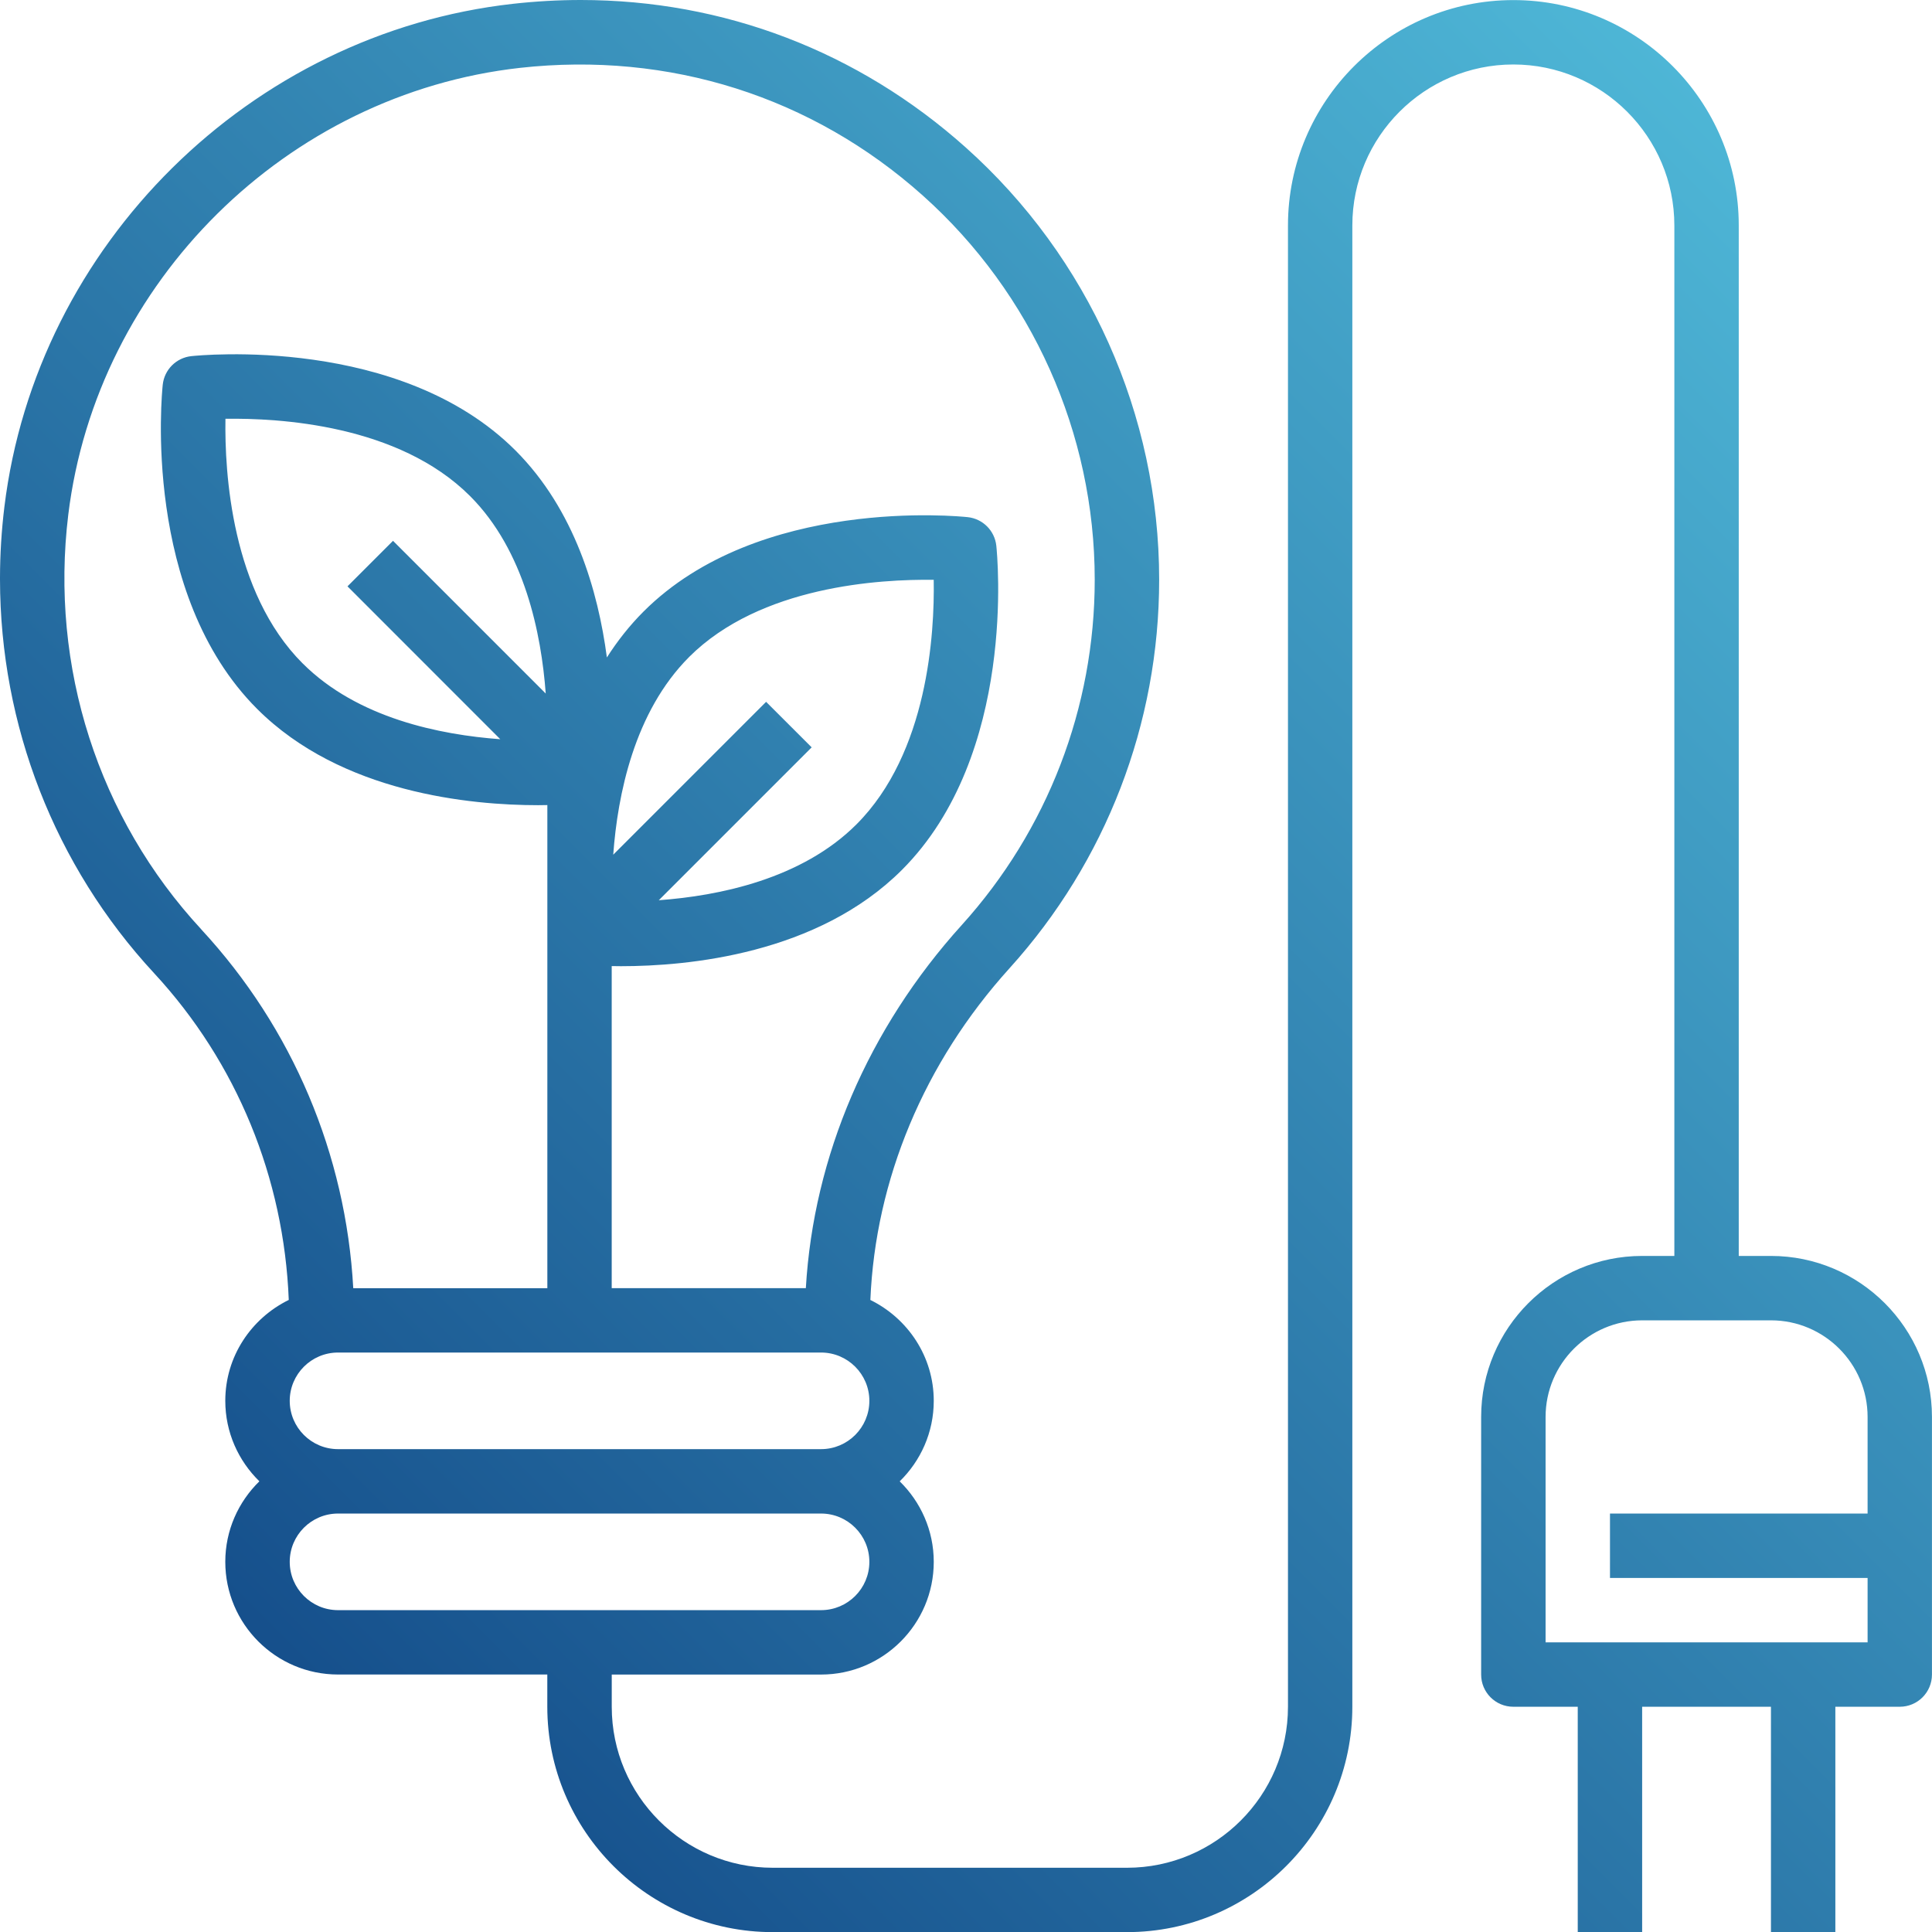 <svg xmlns="http://www.w3.org/2000/svg" xmlns:xlink="http://www.w3.org/1999/xlink" id="Capa_1" data-name="Capa 1" viewBox="0 0 479.98 480.02"><defs><style> .cls-1 { fill: none; } .cls-2 { fill: url(#Degradado_sin_nombre_2); } .cls-3 { clip-path: url(#clippath); } </style><clipPath id="clippath"><path class="cls-1" d="M71.98,388.02c0-6.62,5.38-12,12-12h120c6.62,0,12,5.38,12,12s-5.38,12-12,12h-120c-6.62,0-12-5.38-12-12M71.98,348.02c0-6.62,5.38-12,12-12h120c6.62,0,12,5.38,12,12s-5.38,12-12,12h-120c-6.62,0-12-5.38-12-12M383.98,352.02c0-13.23,10.77-24,24-24h32c13.23,0,24,10.77,24,24v24h-64v16h64v16h-80v-56ZM171.19,163.23c17.72-17.7,47.49-19.36,60.78-19.18.23,13.28-1.42,42.97-19.19,60.75-13.6,13.6-34.2,17.77-49.11,18.85l37.98-37.98-11.32-11.31-37.98,37.98c1.09-14.87,5.21-35.46,18.85-49.11M75.18,164.81c-17.71-17.71-19.39-47.47-19.17-60.77,13.28-.19,42.96,1.41,60.76,19.19,13.58,13.58,17.71,34.18,18.81,49.07l-37.94-37.94-11.31,11.31,37.96,37.98c-14.88-1.09-35.46-5.19-49.1-18.84M50.02,230.9c-25.62-27.66-37.66-65.22-33.06-103.02,7.07-57.85,54.27-104.54,112.23-111.02,37.08-4.11,72.58,7.14,100.08,31.73,27.14,24.27,42.7,59.06,42.7,95.44,0,31.77-11.74,62.23-33.03,85.78-23.24,25.68-36.83,57.46-38.74,90.22h-48.23v-80.02c.76.02,1.46.03,2.3.03,16.66,0,48.85-2.98,69.8-23.92,28.66-28.66,23.67-78.44,23.45-80.54-.4-3.74-3.36-6.7-7.1-7.1-2.07-.22-51.87-5.21-80.54,23.45-3.52,3.52-6.53,7.37-9.11,11.41-2.18-16.52-8.01-36.72-22.69-51.41-28.66-28.66-78.45-23.67-80.55-23.45-3.74.4-6.7,3.35-7.1,7.1-.22,2.1-5.21,51.89,23.45,80.54,20.94,20.94,53.14,23.92,69.8,23.92.85,0,1.54-.02,2.3-.03v21.62c0,.61,0,1.22,0,1.79v96.62h-48.22c-1.83-33.24-15.07-64.63-37.75-89.13M127.42.95C62.17,8.25,9.04,60.81,1.09,125.93c-.72,5.89-1.08,11.77-1.09,17.62v.39c.04,36.22,13.54,71.11,38.27,97.82,20.58,22.23,32.28,50.9,33.47,81.19-9.3,4.56-15.77,14.03-15.77,25.06,0,7.84,3.26,14.91,8.47,20-5.21,5.09-8.47,12.16-8.47,20,0,15.44,12.56,28,28,28h52v8c0,30.88,25.13,56,56,56h88c30.87,0,56-25.12,56-56V56.02c0-22.06,17.95-40,40-40s40,17.94,40,40v256h-8c-22.05,0-40,17.94-40,40v64c0,4.42,3.57,8,8,8h16v56h16v-56h32v56h16v-56h16c4.42,0,8-3.58,8-8v-64c0-22.06-17.94-40-40-40h-8V56.02C431.98,25.14,406.85.02,375.98.02s-56,25.12-56,56v368c0,22.06-17.94,40-40,40h-88c-22.06,0-40-17.94-40-40v-8h52c15.44,0,28-12.56,28-28,0-7.84-3.26-14.91-8.46-20,5.21-5.09,8.46-12.16,8.46-20,0-11.02-6.46-20.5-15.75-25.06,1.25-29.83,13.32-58.93,34.58-82.42,23.97-26.5,37.17-60.78,37.17-96.52,0-40.93-17.5-80.06-48.04-107.37C213.21,12.74,179.76,0,144.28,0c-5.58,0-11.21.32-16.87.95"></path></clipPath><linearGradient id="Degradado_sin_nombre_2" data-name="Degradado sin nombre 2" x1="-56.27" y1="661.14" x2="-55.27" y2="661.14" gradientTransform="translate(38094.57 449036.82) scale(678.82 -678.82)" gradientUnits="userSpaceOnUse"><stop offset="0" stop-color="#124987"></stop><stop offset=".1" stop-color="#124987"></stop><stop offset="1" stop-color="#54c1de"></stop></linearGradient></defs><g class="cls-3"><rect class="cls-2" x="-99.42" y="-99.4" width="678.82" height="678.82" transform="translate(-99.42 239.99) rotate(-45)"></rect></g></svg>
